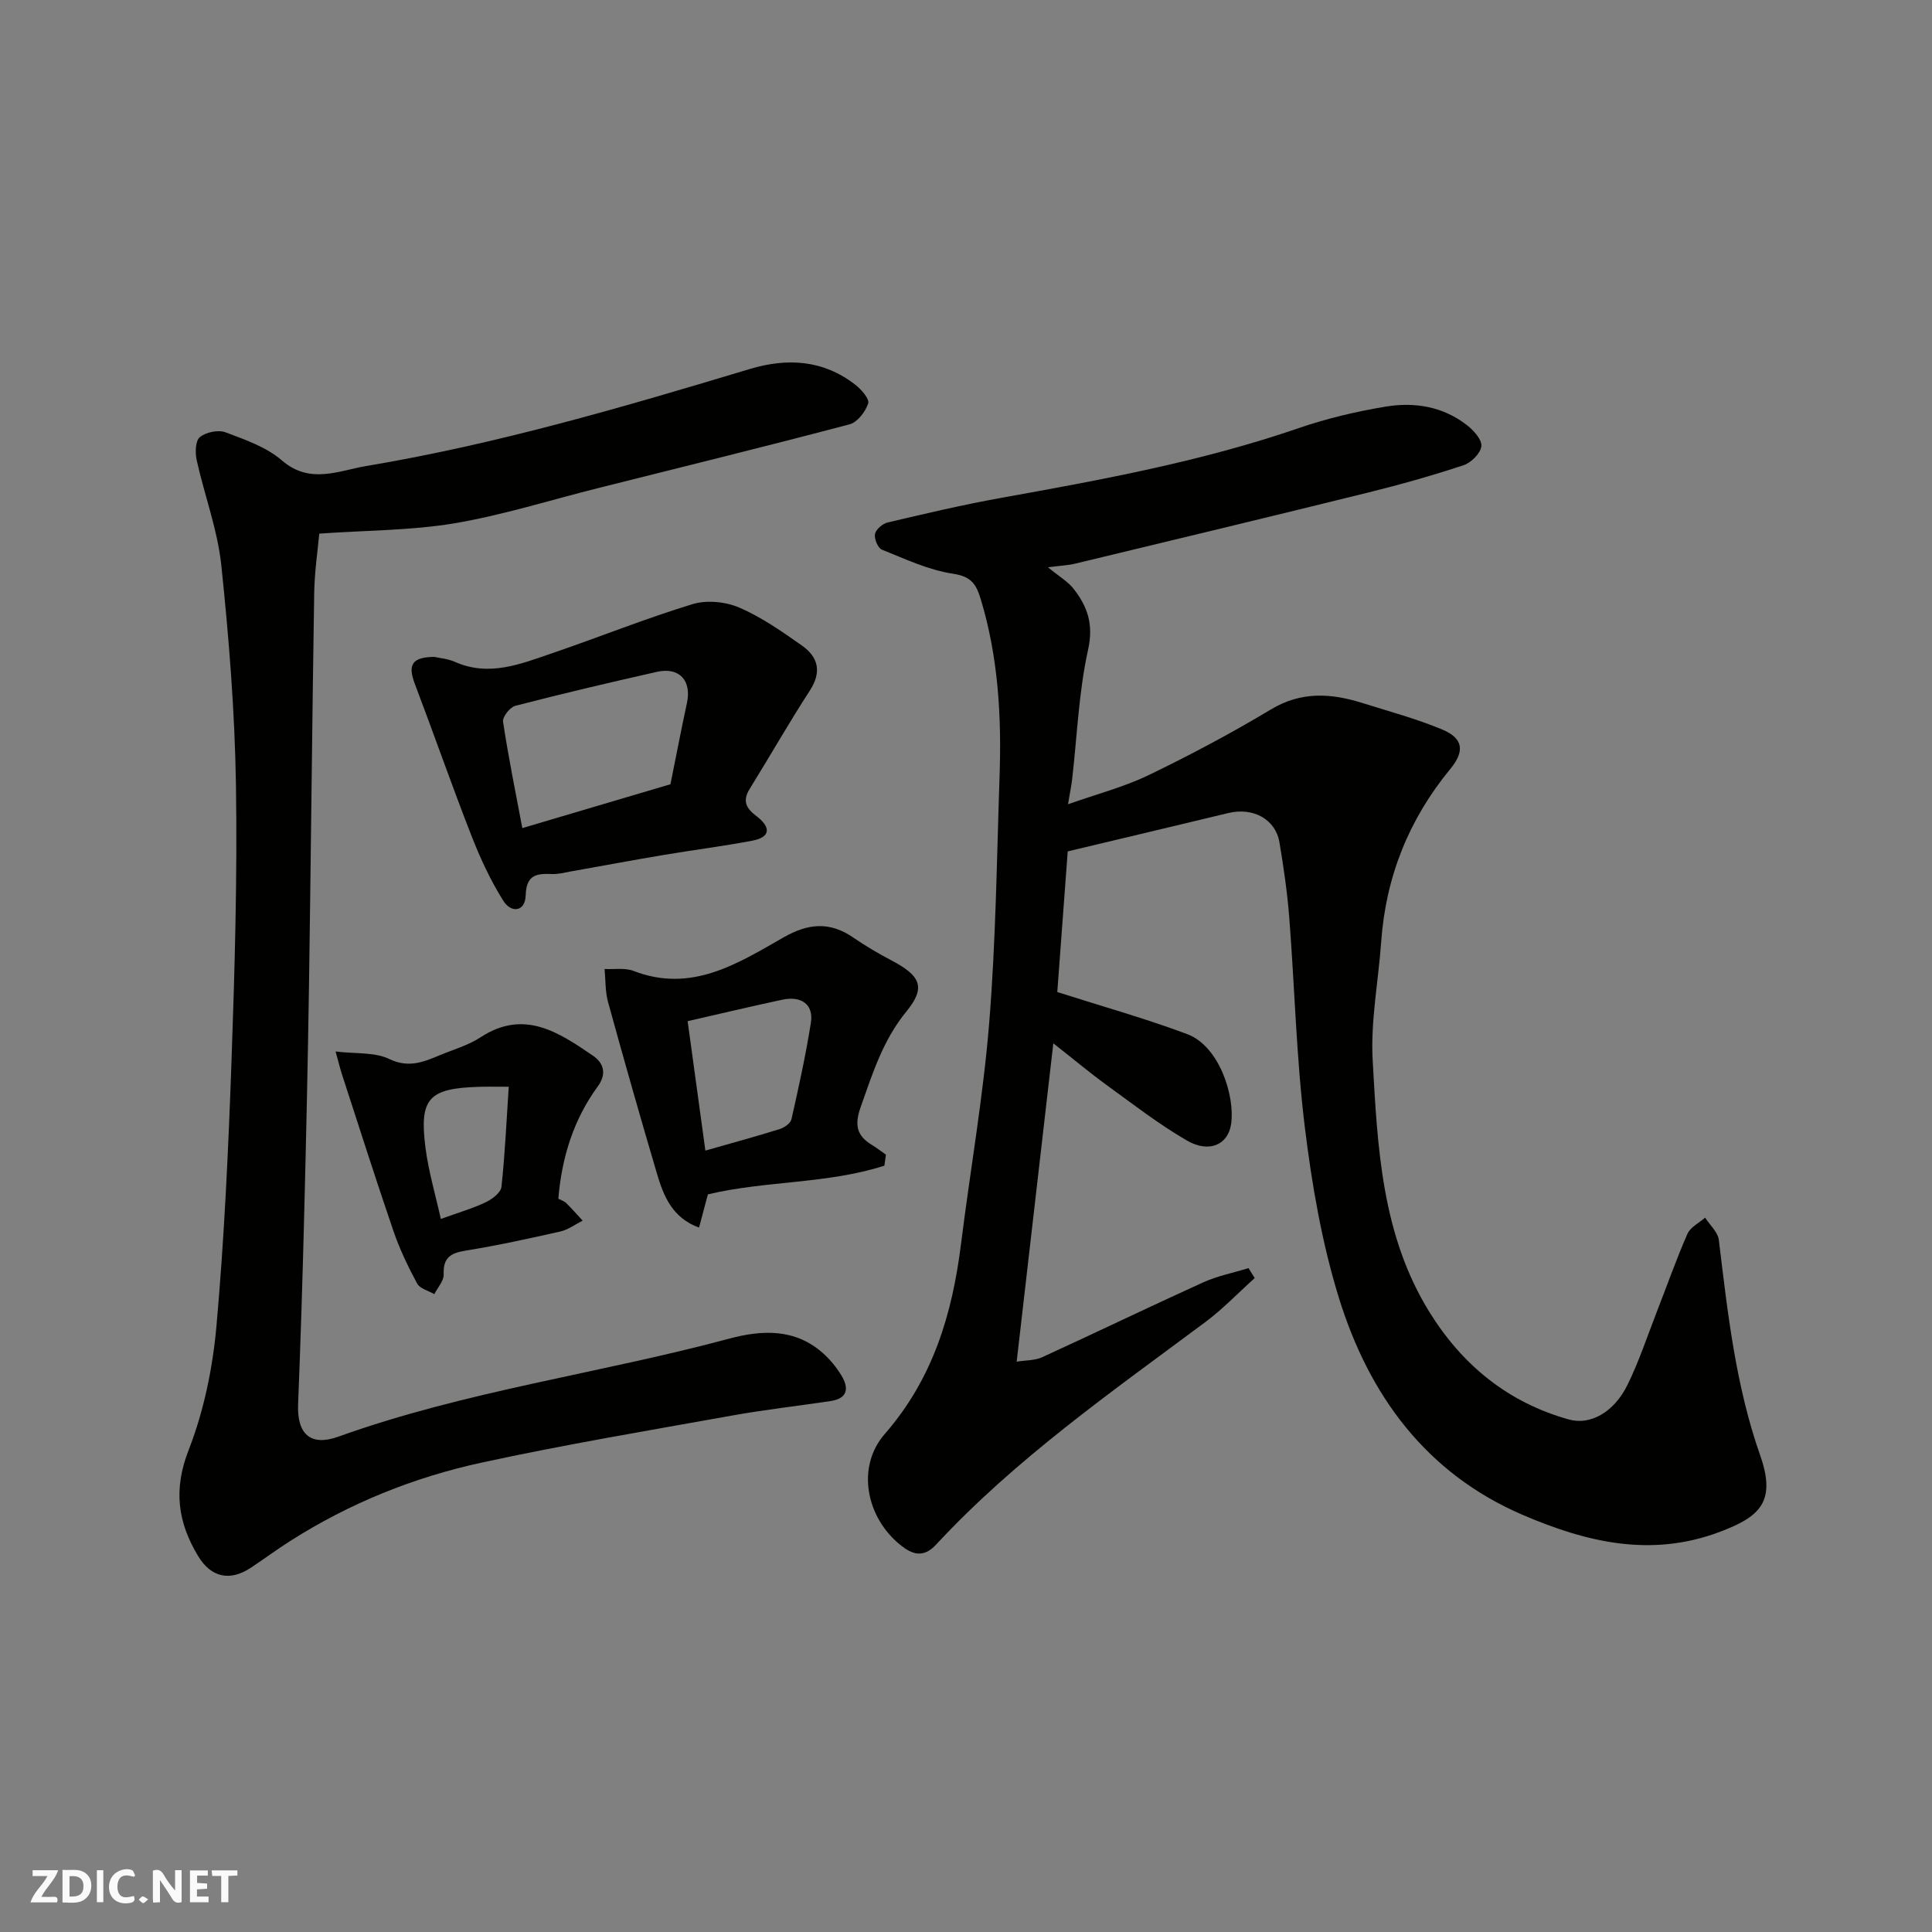<svg enable-background="new 0 0 400 400" viewBox="0 0 400 400" xmlns="http://www.w3.org/2000/svg"><rect x="0" y="0" width="400" height="400" fill="#808080" stroke="none"/><g fill="#fafafb"><path d="m37.59 393.81c-.92.31-1.52.05-2-.78-.7-1.2-1.52-2.34-2.47-3.78v4.59c-.55.03-.95.05-1.41.07-.03-.37-.06-.64-.06-.91 0-1.91 0-3.81 0-5.7 1.13-.41 1.77-.03 2.29.91.62 1.11 1.38 2.14 2.31 3.19v-4.2h1.35v6.61z"/><path d="m12.94 393.88v-6.75c1.9.19 3.93-.54 5.37 1.29.8 1.01.78 2.88.03 3.97-1.37 1.97-3.4 1.51-5.4 1.49m1.45-1.22c2.04.12 2.92-.58 2.89-2.21-.03-1.51-.98-2.19-2.89-2z"/><path d="m11.81 393.87h-5.49c.68-2.18 2.47-3.48 3.51-5.45h-3.08v-1.21h5.29c-.71 2.13-2.44 3.48-3.47 5.51.86 0 1.63.04 2.39-.01.79-.05 1.14.21.85 1.16"/><path d="m39.33 393.86v-6.61h3.7v1.07h-2.22v1.52c.68.04 1.34.09 2.07.13v1.07c-.72.05-1.38.09-2.1.14v1.48h2.4v1.19h-3.85z"/><path d="m27.71 388.56c-1.15-.3-2.46-.61-3.1.64-.37.73-.41 1.93-.06 2.67.63 1.35 1.99.93 3.17.68.35.94-.01 1.32-.93 1.46-1.62.25-3.05-.27-3.76-1.48-.73-1.24-.6-3.03.31-4.17.88-1.11 2.71-1.7 4-1.16.32.13.44.74.65 1.12-.1.08-.19.16-.28.24"/><path d="m49.15 387.24v1.07c-.59.02-1.17.05-1.87.08v5.44h-1.48v-5.44h-1.85c-.05-.4-.08-.73-.13-1.15z"/><path d="m20.06 387.21h1.33v6.62h-1.33z"/><path d="m30.68 393.25c-.49.38-.8.79-1.05.76-.32-.05-.6-.45-.9-.7.26-.24.51-.64.8-.67.29-.04.62.3 1.15.61"/></g><path d="m216.97 117.45c2.4 1.97 4.13 2.96 5.27 4.41 2.9 3.69 4.21 7.37 3.04 12.64-1.94 8.75-2.27 17.85-3.3 26.81-.16 1.4-.46 2.79-.86 5.2 5.94-2.1 11.58-3.56 16.72-6.04 8.61-4.16 17.09-8.67 25.29-13.59 6.28-3.77 12.45-3.37 18.9-1.34 5.57 1.75 11.25 3.27 16.61 5.52 4.33 1.81 4.65 4.48 1.62 8.16-8.57 10.41-13.34 22.3-14.3 35.76-.58 8.2-2.22 16.44-1.76 24.57 1 17.93 1.84 36.09 11.73 52.07 6.82 11.01 16.29 18.75 28.89 22.27 4.46 1.24 9.36-1.51 12.14-7.18 2.36-4.8 4.05-9.93 5.99-14.92 2.13-5.45 4.07-10.99 6.42-16.35.61-1.38 2.41-2.24 3.66-3.34.98 1.54 2.65 3.01 2.84 4.65 1.83 15.07 3.46 30.07 8.57 44.61 3.44 9.79-.36 12.76-8.36 15.79-14.27 5.4-27.68 2.13-40.8-3.5-20.04-8.6-31.83-24.79-38.06-44.89-3.54-11.44-5.61-23.47-7.07-35.39-1.76-14.38-2.1-28.92-3.22-43.38-.41-5.21-1.16-10.41-2.03-15.57-.81-4.82-5.45-7.33-10.59-6.09-10.9 2.63-21.8 5.21-33.25 7.94-.7 9.49-1.46 19.78-2.16 29.12 9.4 3 18.28 5.49 26.89 8.71 6.7 2.51 9.93 12.86 9.1 18.61-.62 4.3-4.55 6.08-9.14 3.43-5.77-3.33-11.08-7.47-16.5-11.39-3.43-2.49-6.69-5.22-11.17-8.74-2.57 22.28-5.02 43.55-7.59 65.91 1.92-.31 3.79-.23 5.3-.93 11.14-5.1 22.17-10.43 33.32-15.49 2.96-1.34 6.25-1.98 9.38-2.95.43.69.85 1.37 1.28 2.06-3.4 3.06-6.58 6.4-10.23 9.12-19.37 14.43-39.23 28.27-55.77 46.1-2.65 2.86-4.99 1.89-7.14.21-7.32-5.71-9.43-16.3-3.45-23.15 9.96-11.42 13.97-24.79 15.78-39.29 1.91-15.27 4.6-30.47 5.84-45.79 1.38-16.98 1.57-34.05 2.15-51.09.42-12.38-.26-24.65-3.89-36.64-.97-3.2-2-4.73-5.78-5.3-5.04-.76-9.88-3.05-14.69-4.98-.84-.34-1.63-2.26-1.43-3.25.19-.95 1.57-2.13 2.62-2.38 7.76-1.82 15.54-3.66 23.38-5.07 20.85-3.75 41.65-7.55 61.77-14.48 5.82-2 11.91-3.43 17.99-4.44 5.95-.98 11.84-.02 16.78 3.83 1.39 1.08 3.15 3.01 3 4.37-.16 1.47-2.11 3.42-3.69 3.94-6.48 2.14-13.06 4-19.69 5.64-20.22 5-40.48 9.86-60.73 14.74-1.38.34-2.86.39-5.62.75z" fill="#010100"/><path d="m66.1 110.48c-.29 3.27-.98 7.82-1.05 12.39-.43 26.93-.67 53.86-1.07 80.79-.24 15.93-.59 31.87-1 47.8-.33 13.09-.74 26.18-1.26 39.26-.25 6.19 2.57 8.79 8.32 6.73 26.3-9.45 54.05-13.07 80.9-20.29 6.76-1.82 13.69-2.17 19.49 3.04 1.44 1.29 2.72 2.85 3.73 4.5 1.6 2.59 1.46 4.82-2.18 5.37-6.78 1.02-13.6 1.78-20.34 2.99-17.32 3.11-34.7 6.02-51.89 9.75-14.08 3.05-27.41 8.43-39.64 16.22-2.75 1.75-5.38 3.69-8.09 5.5-4.38 2.94-8.3 2.09-10.98-2.33-4.25-7.01-5.18-13.82-1.98-22 3.15-8.07 4.97-16.94 5.75-25.6 1.63-18.24 2.47-36.57 3.12-54.88.67-19.09 1.22-38.2.92-57.29-.24-15.15-1.45-30.31-3.03-45.38-.77-7.36-3.49-14.5-5.1-21.79-.34-1.53-.28-3.99.65-4.75 1.26-1.03 3.8-1.57 5.3-1.01 4.08 1.53 8.5 3.06 11.71 5.84 5.8 5.01 11.79 2.09 17.41 1.15 27.01-4.51 53.26-12.21 79.44-20.09 7.79-2.34 15.23-1.9 21.86 3.26 1.24.96 2.97 2.96 2.66 3.87-.58 1.72-2.23 3.89-3.85 4.32-17.3 4.57-34.69 8.84-52.05 13.2-9.94 2.49-19.78 5.61-29.85 7.31-8.98 1.48-18.23 1.44-27.9 2.12z" fill="#010100"/><path d="m89.93 136c1.13.26 2.82.39 4.28 1.04 7.09 3.14 13.64.41 20.17-1.82 9.69-3.31 19.21-7.15 29-10.14 2.93-.89 6.84-.51 9.69.72 4.59 1.97 8.81 4.94 12.93 7.83 3.41 2.4 4.19 5.46 1.66 9.36-4.33 6.66-8.25 13.58-12.44 20.33-1.56 2.52-.74 4.04 1.41 5.66 2.7 2.05 3.28 4.29-.9 5.08-6.08 1.15-12.23 1.92-18.33 2.95-6.43 1.08-12.83 2.28-19.25 3.42-1.29.23-2.6.59-3.88.53-3.18-.15-5.31.17-5.43 4.38-.1 3.53-3.05 3.7-4.63 1.17-2.63-4.19-4.76-8.78-6.57-13.4-4.08-10.44-7.77-21.03-11.75-31.51-1.51-3.96-.62-5.55 4.04-5.6zm48.88 26.37c1.09-5.38 2.18-11.11 3.41-16.8 1.01-4.66-1.56-7.52-6.22-6.47-9.8 2.21-19.58 4.51-29.31 7.03-1.11.29-2.69 2.29-2.54 3.28 1.09 7.27 2.57 14.47 3.99 22.04 10.76-3.19 20.53-6.08 30.67-9.08z" fill="#010100"/><path d="m183.1 241.34c-11.81 3.8-24.5 3.08-36.54 5.94-.57 2.14-1.15 4.31-1.83 6.88-5.49-1.99-7.32-6.46-8.69-11.09-3.5-11.84-6.88-23.71-10.15-35.61-.6-2.18-.5-4.56-.72-6.84 2.01.11 4.21-.29 6 .4 11.99 4.64 21.55-1.52 31.12-6.98 5.07-2.89 9.54-3.26 14.37.07 2.55 1.76 5.25 3.33 7.99 4.78 5.98 3.15 7.08 5.56 3 10.54-4.83 5.9-6.96 12.73-9.42 19.66-1.33 3.74-.95 6 2.3 7.96 1 .61 1.93 1.34 2.89 2.01-.1.78-.21 1.53-.32 2.28zm-37.06-3.12c5.77-1.65 10.61-2.96 15.39-4.46.95-.3 2.24-1.19 2.43-2.02 1.5-6.64 2.97-13.3 4.03-20.02.58-3.73-1.94-5.59-5.93-4.74-6.46 1.38-12.89 2.91-19.59 4.44 1.24 9.14 2.43 17.77 3.67 26.8z" fill="#010100"/><path d="m115.6 248.19c.5.26 1.17.45 1.61.88 1.19 1.16 2.29 2.43 3.42 3.65-1.53.77-2.98 1.87-4.59 2.24-6.5 1.47-13.02 2.9-19.59 3.96-3.11.5-4.74 1.42-4.59 4.91.06 1.34-1.25 2.74-1.94 4.11-1.22-.72-2.99-1.14-3.56-2.21-1.89-3.5-3.63-7.14-4.92-10.91-3.68-10.75-7.12-21.58-10.64-32.39-.39-1.21-.69-2.45-1.32-4.73 4.25.51 8.12.11 11.11 1.55 4 1.93 7.07.63 10.44-.77 2.86-1.19 5.93-2.06 8.48-3.73 9.04-5.91 16.24-.96 23.3 3.85 1.78 1.21 3.1 3.4.95 6.34-4.97 6.78-7.46 14.64-8.16 23.25zm-10.27-23.19c-2.69 0-4.34-.04-5.99.01-10.56.3-12.55 2.33-11.26 12.54.63 4.96 2.08 9.81 3.19 14.82 3.85-1.39 6.68-2.2 9.3-3.46 1.33-.64 3.12-1.99 3.25-3.19.73-6.67 1.02-13.39 1.51-20.72z" fill="#010100"/></svg>